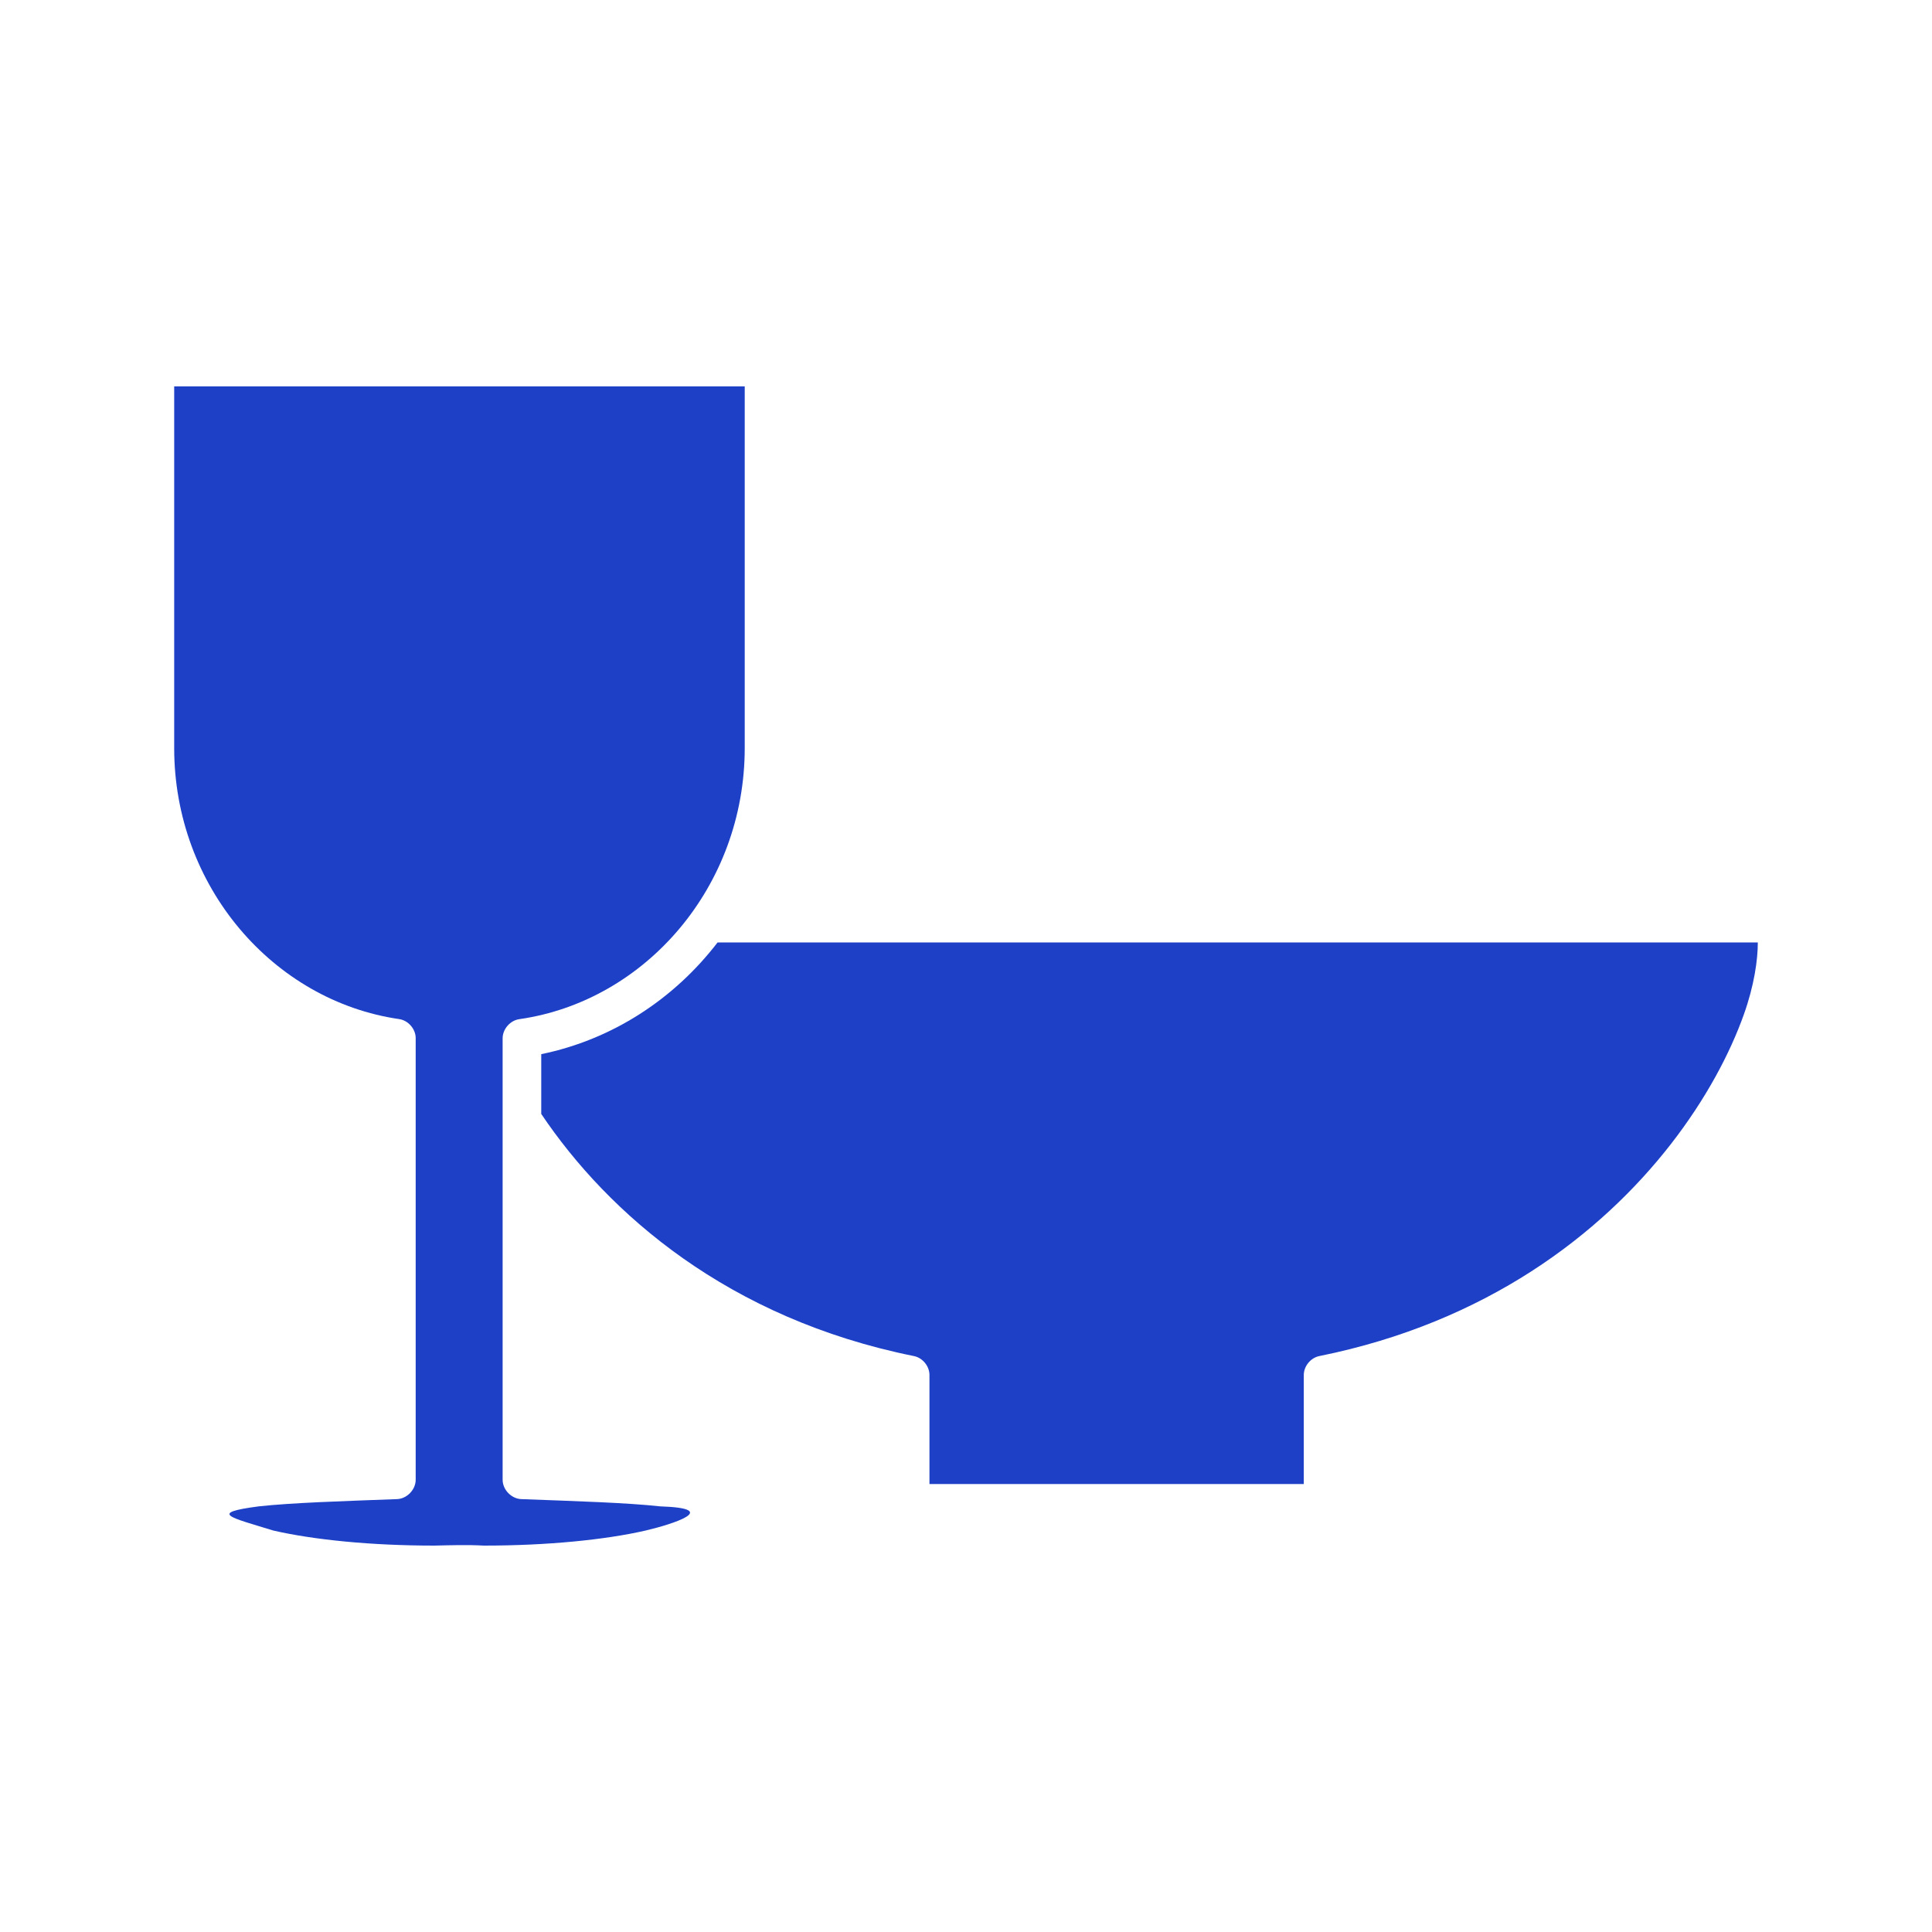 <?xml version="1.0" encoding="UTF-8"?>
<svg xmlns:dc="http://purl.org/dc/elements/1.1/" xmlns:cc="http://creativecommons.org/ns#" xmlns:rdf="http://www.w3.org/1999/02/22-rdf-syntax-ns#" xmlns:svg="http://www.w3.org/2000/svg" xmlns="http://www.w3.org/2000/svg" xmlns:sodipodi="http://sodipodi.sourceforge.net/DTD/sodipodi-0.dtd" xmlns:inkscape="http://www.inkscape.org/namespaces/inkscape" height="100px" width="100px" fill="#1d40c7" version="1.1" x="0px" y="0px" viewBox="0 0 100 100">
  <g transform="translate(0,-952.362)">
    <path style="text-indent:0;text-transform:none;direction:ltr;block-progression:tb;baseline-shift:baseline;color:#000000;enable-background:accumulate;" d="m 9.016,972.362 c 9.844,0 19.688,0 29.531,0 l 0,18.719 c 0,7.153 -5.121,13.088 -11.656,14.031 -0.481,0.061 -0.879,0.516 -0.875,1 l 0,22.844 c 0,0.513 0.456,0.984 0.969,1 2.897,0.109 5.447,0.186 7.187,0.375 3.228,0.106 0.605,0.933 -0.75,1.25 -2.089,0.48 -5.084,0.781 -8.375,0.781 -0.864,-0.048 -1.742,-0.019 -2.562,0 -3.291,0 -6.255,-0.301 -8.344,-0.781 -2.212,-0.685 -3.39,-0.902 -0.75,-1.25 1.741,-0.189 4.259,-0.266 7.156,-0.375 0.513,-0.016 0.969,-0.487 0.969,-1 l 0,-22.844 c 0.01,-0.475 -0.374,-0.926 -0.844,-1 -6.535,-0.944 -11.656,-6.878 -11.656,-14.031 z" fill="#1d40c7" fill-opacity="1" fill-rule="evenodd" stroke="none" visibility="visible" display="inline" overflow="visible"></path>
    <path style="text-indent:0;text-transform:none;direction:ltr;block-progression:tb;baseline-shift:baseline;color:#000000;enable-background:accumulate;" d="m 37.141,1001.143 c 10.312,0 20.625,0 30.937,0 l 22.906,0 c 0.001,0.896 -0.186,2.221 -0.719,3.719 -0.716,2.014 -1.962,4.38 -3.781,6.719 -3.638,4.677 -9.553,9.226 -18.188,10.969 -0.458,0.087 -0.821,0.533 -0.812,1 l 0,5.625 c -6.458,0 -12.917,0 -19.375,0 l 0,-5.625 c 0.01,-0.467 -0.354,-0.913 -0.813,-1 -9.591,-1.935 -15.801,-7.357 -19.281,-12.531 l 0,-3.094 c 3.67,-0.752 6.877,-2.851 9.125,-5.781 z" fill="#1d40c7" fill-opacity="1" fill-rule="evenodd" stroke="none" visibility="visible" display="inline" overflow="visible"></path>
  </g>
</svg>
